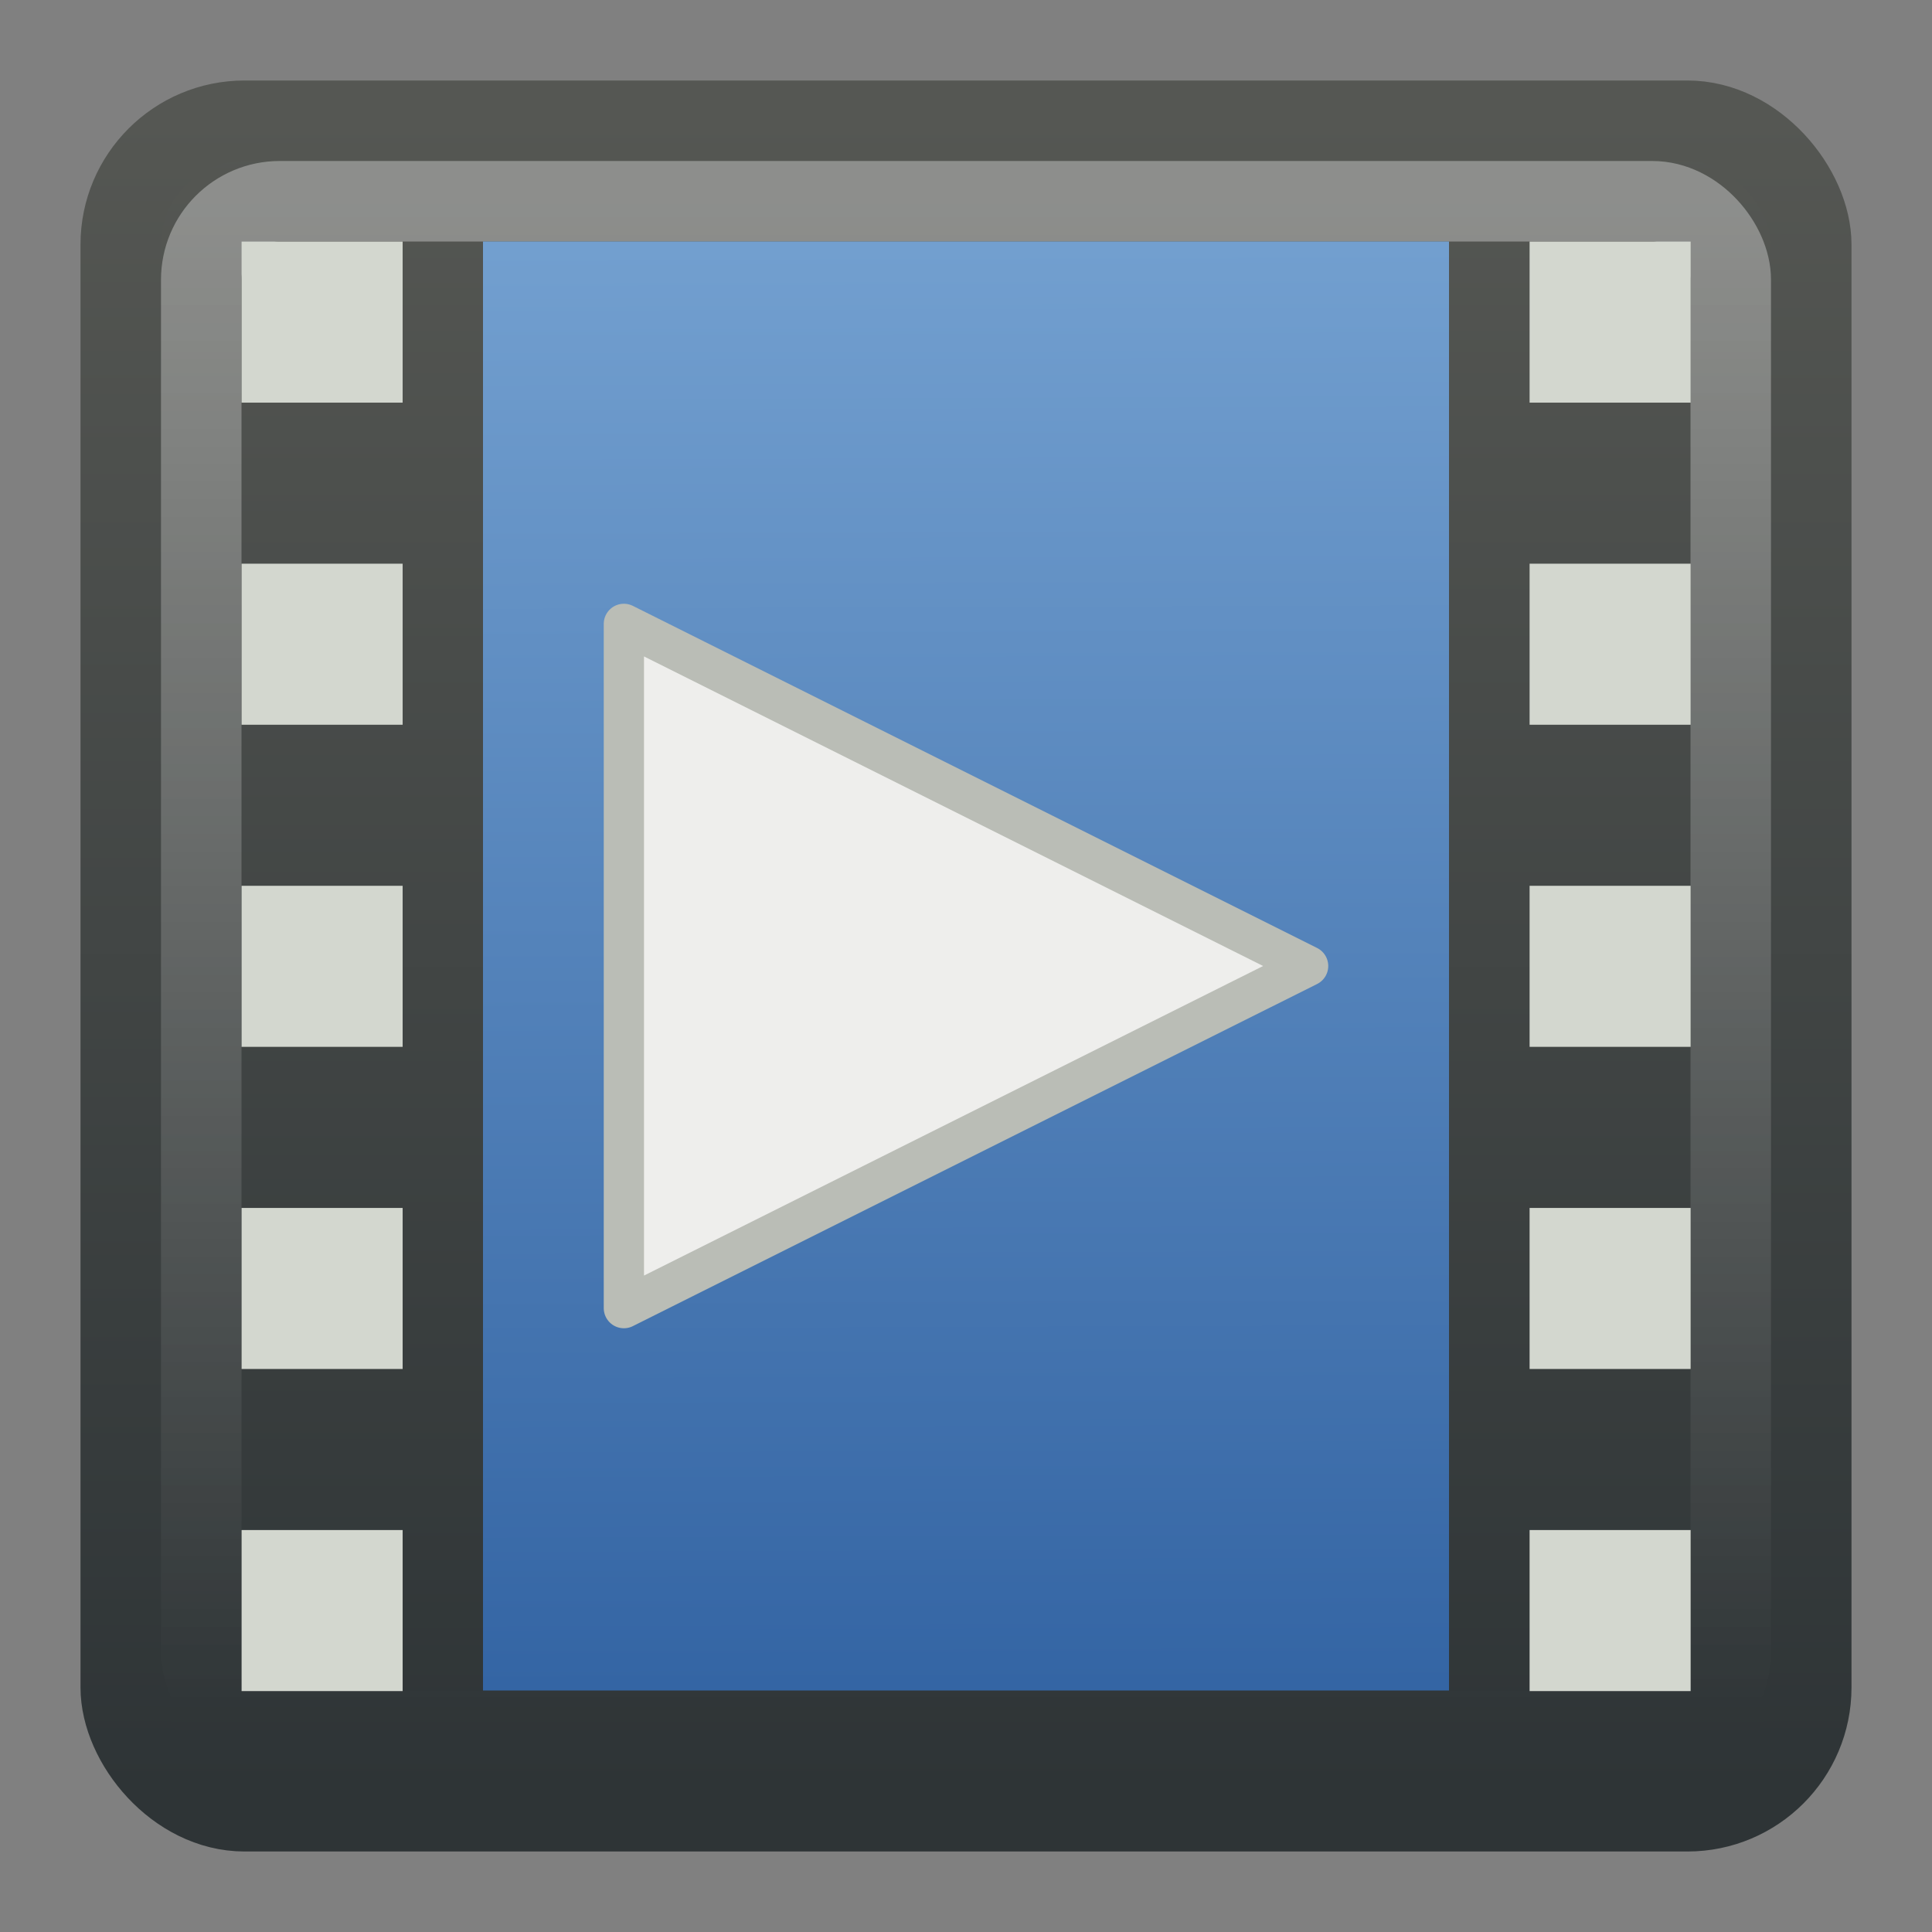 <?xml version="1.0" encoding="UTF-8" standalone="no"?>
<!-- Created with Inkscape (http://www.inkscape.org/) -->

<svg xmlns:dc="http://purl.org/dc/elements/1.1/" xmlns:cc="http://creativecommons.org/ns#" xmlns:rdf="http://www.w3.org/1999/02/22-rdf-syntax-ns#" xmlns:svg="http://www.w3.org/2000/svg" xmlns="http://www.w3.org/2000/svg" xmlns:xlink="http://www.w3.org/1999/xlink" xmlns:sodipodi="http://sodipodi.sourceforge.net/DTD/sodipodi-0.dtd" xmlns:inkscape="http://www.inkscape.org/namespaces/inkscape" width="24" height="24" id="svg2" version="1.1" inkscape:version="0.48.4 r9939" sodipodi:docname="gnome-mplayer.svg">
  <rect width="100%" height="100%" fill="#808080" stroke="none"/>
  <defs id="defs4">
    <linearGradient id="linearGradient3801-25">
      <stop style="stop-color:#555753;stop-opacity:1" offset="0" id="stop3803" />
      <stop style="stop-color:#2e3436;stop-opacity:1" offset="1" id="stop3805" />
    </linearGradient>
    <linearGradient id="linearGradient4050-7">
      <stop id="stop4052-6" offset="0" style="stop-color:#ffffff;stop-opacity:0.669;" />
      <stop id="stop4054-0" offset="1" style="stop-color:#ffffff;stop-opacity:0;" />
    </linearGradient>
    <linearGradient id="linearGradient3522-4">
      <stop offset="0" style="stop-color:#729fcf;stop-opacity:1" id="stop3524-6" />
      <stop offset="1" style="stop-color:#3465a4;stop-opacity:1" id="stop3526-9" />
    </linearGradient>
    <linearGradient id="linearGradient11332">
      <stop id="stop11334" style="stop-color:#eeeeec;stop-opacity:1" offset="0" />
      <stop id="stop11336" style="stop-color:#eeeeec;stop-opacity:1" offset="1" />
    </linearGradient>
    <linearGradient inkscape:collect="always" xlink:href="#linearGradient3522-4" id="linearGradient3045" gradientUnits="userSpaceOnUse" gradientTransform="matrix(0.6,0,0,0.563,-2.4,1026.862)" x1="23.5" y1="8.125" x2="23.625" y2="39.875" />
    <linearGradient inkscape:collect="always" xlink:href="#linearGradient4050-7" id="linearGradient3054" gradientUnits="userSpaceOnUse" gradientTransform="matrix(0.487,0,0,0.504,-0.096,1028.958)" x1="13.623" y1="3.836" x2="13.623" y2="40.857" />
    <linearGradient inkscape:collect="always" xlink:href="#linearGradient3801-25" id="linearGradient3057" gradientUnits="userSpaceOnUse" gradientTransform="matrix(0.513,0,0,0.513,30.453,1033.699)" x1="-42" y1="-7" x2="-42" y2="33" />
    <linearGradient inkscape:collect="always" xlink:href="#linearGradient3801-25" id="linearGradient3059" gradientUnits="userSpaceOnUse" gradientTransform="matrix(0.512,0,0,0.513,-0.293,1028.568)" x1="24.42" y1="2.366" x2="24.42" y2="43.004" />
    <linearGradient inkscape:collect="always" xlink:href="#linearGradient11332" id="linearGradient3908" gradientUnits="userSpaceOnUse" gradientTransform="matrix(0.25,0,0,0.217,5.908,1035.21)" x1="25.816" y1="11.305" x2="26.047" y2="35.733" />
  </defs>
  <sodipodi:namedview id="base" pagecolor="#ffffff" bordercolor="#666666" borderopacity="1.0" inkscape:pageopacity="0.0" inkscape:pageshadow="2" inkscape:zoom="15.839192" inkscape:cx="23.167395" inkscape:cy="16.50901" inkscape:document-units="px" inkscape:current-layer="layer1" showgrid="true" inkscape:window-width="1280" inkscape:window-height="976" inkscape:window-x="0" inkscape:window-y="24" inkscape:window-maximized="1">
    <inkscape:grid type="xygrid" id="grid4077" empspacing="5" visible="true" enabled="true" snapvisiblegridlinesonly="true" />
  </sodipodi:namedview>
  <g inkscape:label="Layer 1" inkscape:groupmode="layer" id="layer1" transform="translate(0,-1028.362)">
    <rect style="color:black;fill:url(#linearGradient3057);fill-opacity:1;fill-rule:nonzero;stroke:url(#linearGradient3059);stroke-width:1;stroke-linecap:butt;stroke-linejoin:miter;stroke-miterlimit:4;stroke-opacity:1;stroke-dasharray:none;stroke-dashoffset:0;marker:none;visibility:visible;display:inline;overflow:visible;enable-background:accumulate" id="rect3117" width="21" height="21" x="1.5" y="1029.862" ry="1.538" rx="1.538" />
    <rect width="19" height="19" ry="0.975" x="2.5" y="1030.862" id="rect4513" style="opacity:0.5;color:black;fill:none;stroke:url(#linearGradient3054);stroke-width:1;stroke-linecap:butt;stroke-linejoin:miter;stroke-miterlimit:4;stroke-opacity:1;stroke-dasharray:none;stroke-dashoffset:0;marker:none;visibility:visible;display:inline;overflow:visible;enable-background:accumulate" rx="0.975" />
    <g id="g9365" transform="matrix(0.524,0,0,0.524,-0.048,1028.314)">
      <rect y="5.819" x="5.819" height="3.818" width="3.818" id="rect5263" style="fill:#d3d7cf;fill-opacity:1;fill-rule:nonzero;stroke:none" />
      <rect y="13.455" x="5.819" height="3.818" width="3.818" id="rect5263-1" style="fill:#d3d7cf;fill-opacity:1;fill-rule:nonzero;stroke:none" />
      <rect y="21.091" x="5.819" height="3.818" width="3.818" id="rect5263-0" style="fill:#d3d7cf;fill-opacity:1;fill-rule:nonzero;stroke:none" />
      <rect y="28.728" x="5.819" height="3.818" width="3.818" id="rect5263-4" style="fill:#d3d7cf;fill-opacity:1;fill-rule:nonzero;stroke:none" />
      <rect y="36.364" x="5.819" height="3.818" width="3.818" id="rect5263-5" style="fill:#d3d7cf;fill-opacity:1;fill-rule:nonzero;stroke:none" />
    </g>
    <rect style="fill:url(#linearGradient3045);fill-opacity:1;fill-rule:nonzero;stroke:none" id="rect3936-4" width="12" height="18" x="6" y="1031.362" />
    <path inkscape:connector-curvature="0" id="path3375" style="fill:url(#linearGradient3908);fill-opacity:1;fill-rule:evenodd;stroke:#babdb6;stroke-width:0.5;stroke-linecap:round;stroke-linejoin:round;stroke-miterlimit:4;stroke-dasharray:none" d="m 7.75,1044.612 v -8.5 l 8.5,4.25 -8.5,4.25 z" />
    <g id="g9365-2" transform="matrix(0.524,0,0,0.524,15.952,1028.314)">
      <rect y="5.819" x="5.819" height="3.818" width="3.818" id="rect5263-18" style="fill:#d3d7cf;fill-opacity:1;fill-rule:nonzero;stroke:none" />
      <rect y="13.455" x="5.819" height="3.818" width="3.818" id="rect5263-1-5" style="fill:#d3d7cf;fill-opacity:1;fill-rule:nonzero;stroke:none" />
      <rect y="21.091" x="5.819" height="3.818" width="3.818" id="rect5263-0-83" style="fill:#d3d7cf;fill-opacity:1;fill-rule:nonzero;stroke:none" />
      <rect y="28.728" x="5.819" height="3.818" width="3.818" id="rect5263-4-8" style="fill:#d3d7cf;fill-opacity:1;fill-rule:nonzero;stroke:none" />
      <rect y="36.364" x="5.819" height="3.818" width="3.818" id="rect5263-5-9" style="fill:#d3d7cf;fill-opacity:1;fill-rule:nonzero;stroke:none" />
    </g>
  </g>
</svg>
